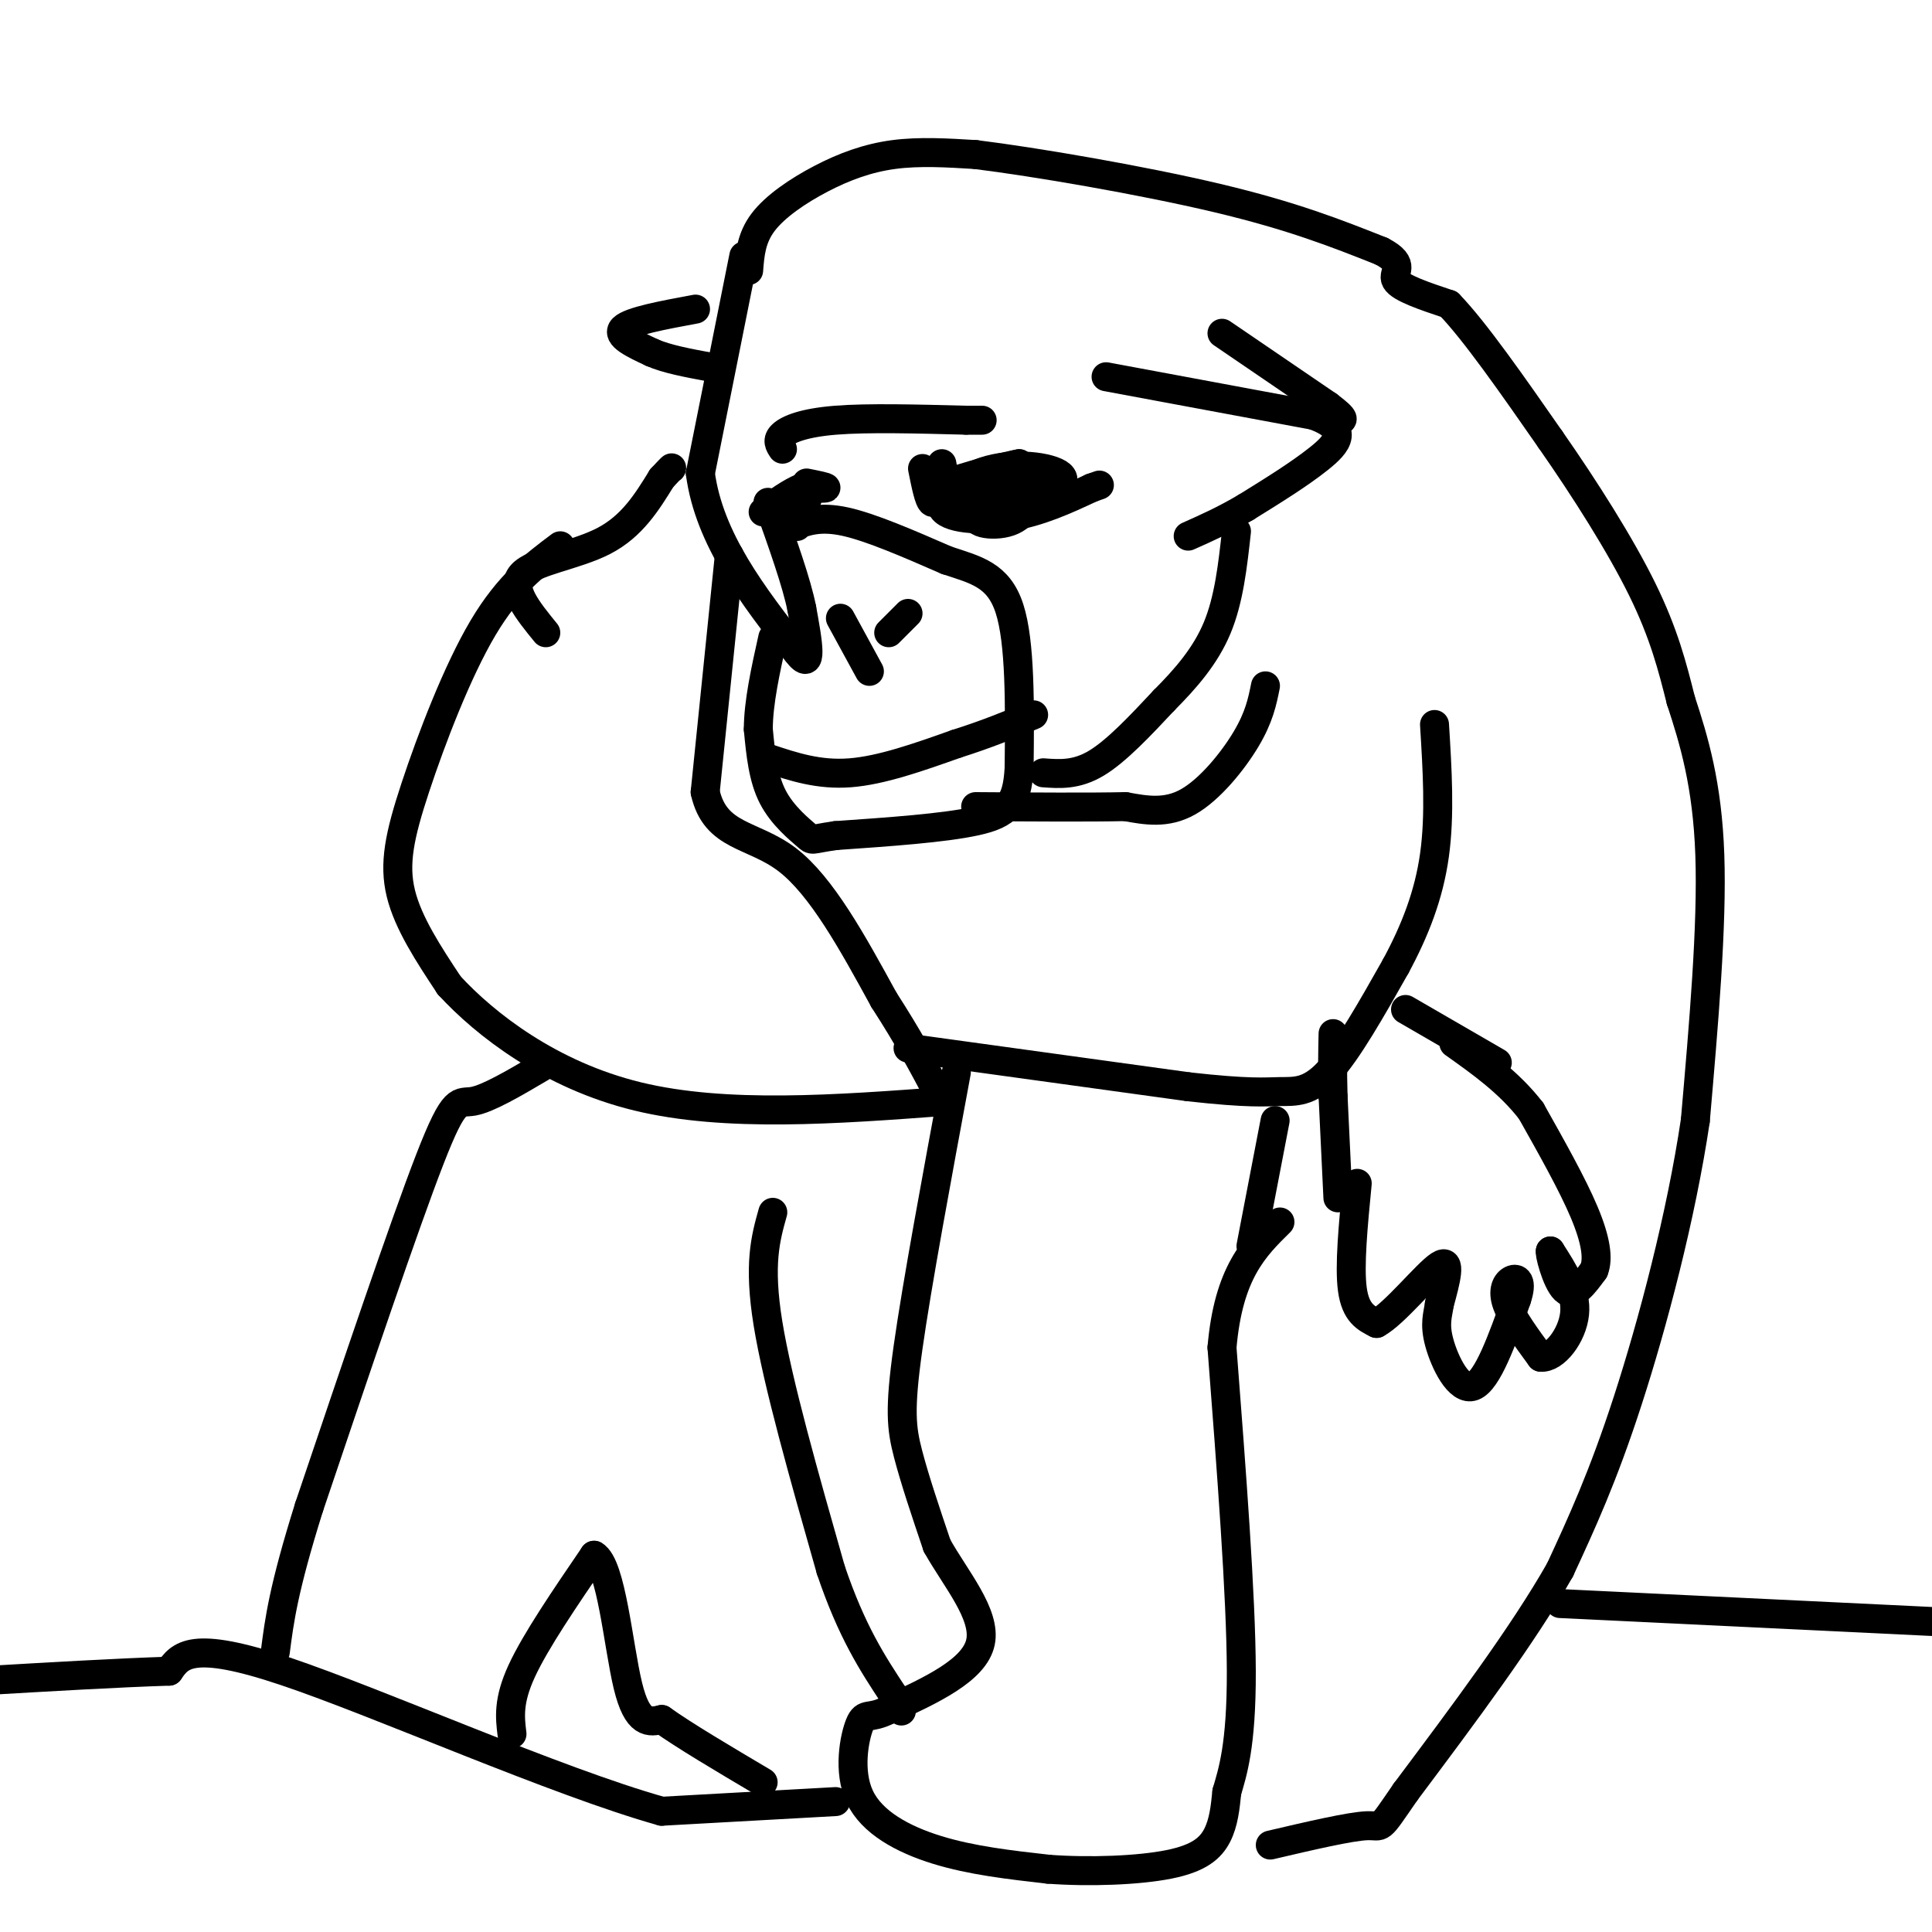 <svg viewBox='0 0 400 400' version='1.1' xmlns='http://www.w3.org/2000/svg' xmlns:xlink='http://www.w3.org/1999/xlink'><g fill='none' stroke='#000000' stroke-width='6' stroke-linecap='round' stroke-linejoin='round'><path d='M229,78c0.000,0.000 43.000,8.000 43,8'/><path d='M272,86c7.578,2.800 5.022,5.800 1,9c-4.022,3.200 -9.511,6.600 -15,10'/><path d='M258,105c-4.500,2.667 -8.250,4.333 -12,6'/><path d='M253,69c0.000,0.000 22.000,15.000 22,15'/><path d='M275,84c4.000,3.000 3.000,3.000 2,3'/><path d='M144,64c-6.750,1.250 -13.500,2.500 -15,4c-1.500,1.500 2.250,3.250 6,5'/><path d='M135,73c3.000,1.333 7.500,2.167 12,3'/><path d='M154,53c0.000,0.000 -9.000,45.000 -9,45'/><path d='M145,98c1.833,13.667 10.917,25.333 20,37'/><path d='M165,135c3.500,4.667 2.250,-2.167 1,-9'/><path d='M166,126c-1.000,-5.167 -4.000,-13.583 -7,-22'/><path d='M164,109c2.833,-1.083 5.667,-2.167 11,-1c5.333,1.167 13.167,4.583 21,8'/><path d='M196,116c6.067,2.000 10.733,3.000 13,10c2.267,7.000 2.133,20.000 2,33'/><path d='M211,159c-0.400,7.444 -2.400,9.556 -9,11c-6.600,1.444 -17.800,2.222 -29,3'/><path d='M173,173c-5.464,0.774 -4.625,1.208 -6,0c-1.375,-1.208 -4.964,-4.060 -7,-8c-2.036,-3.940 -2.518,-8.970 -3,-14'/><path d='M157,151c0.000,-5.500 1.500,-12.250 3,-19'/><path d='M159,157c5.250,1.750 10.500,3.500 17,3c6.500,-0.500 14.250,-3.250 22,-6'/><path d='M198,154c6.333,-2.000 11.167,-4.000 16,-6'/><path d='M188,127c0.000,0.000 -4.000,4.000 -4,4'/><path d='M174,128c0.000,0.000 6.000,11.000 6,11'/><path d='M216,160c3.417,0.250 6.833,0.500 11,-2c4.167,-2.500 9.083,-7.750 14,-13'/><path d='M241,145c4.444,-4.467 8.556,-9.133 11,-15c2.444,-5.867 3.222,-12.933 4,-20'/><path d='M155,56c0.256,-3.357 0.512,-6.714 3,-10c2.488,-3.286 7.208,-6.500 12,-9c4.792,-2.500 9.655,-4.286 15,-5c5.345,-0.714 11.173,-0.357 17,0'/><path d='M202,32c12.244,1.511 34.356,5.289 50,9c15.644,3.711 24.822,7.356 34,11'/><path d='M286,52c5.467,2.822 2.133,4.378 3,6c0.867,1.622 5.933,3.311 11,5'/><path d='M300,63c5.333,5.500 13.167,16.750 21,28'/><path d='M321,91c7.133,10.222 14.467,21.778 19,31c4.533,9.222 6.267,16.111 8,23'/><path d='M348,145c2.711,8.244 5.489,17.356 6,32c0.511,14.644 -1.244,34.822 -3,55'/><path d='M351,232c-2.956,19.889 -8.844,42.111 -14,58c-5.156,15.889 -9.578,25.444 -14,35'/><path d='M323,325c-7.667,13.500 -19.833,29.750 -32,46'/><path d='M291,371c-5.867,8.533 -4.533,6.867 -8,7c-3.467,0.133 -11.733,2.067 -20,4'/><path d='M198,222c-4.089,22.044 -8.178,44.089 -10,57c-1.822,12.911 -1.378,16.689 0,22c1.378,5.311 3.689,12.156 6,19'/><path d='M194,320c3.778,6.778 10.222,14.222 9,20c-1.222,5.778 -10.111,9.889 -19,14'/><path d='M184,354c-4.116,2.099 -4.907,0.346 -6,3c-1.093,2.654 -2.486,9.715 0,15c2.486,5.285 8.853,8.796 16,11c7.147,2.204 15.073,3.102 23,4'/><path d='M217,387c8.643,0.643 18.750,0.250 25,-1c6.250,-1.250 8.643,-3.357 10,-6c1.357,-2.643 1.679,-5.821 2,-9'/><path d='M254,371c1.156,-3.978 3.044,-9.422 3,-25c-0.044,-15.578 -2.022,-41.289 -4,-67'/><path d='M253,279c1.333,-15.500 6.667,-20.750 12,-26'/><path d='M116,113c-5.327,3.994 -10.655,7.988 -16,17c-5.345,9.012 -10.708,23.042 -14,33c-3.292,9.958 -4.512,15.845 -3,22c1.512,6.155 5.756,12.577 10,19'/><path d='M93,204c7.378,8.022 20.822,18.578 39,23c18.178,4.422 41.089,2.711 64,1'/><path d='M113,131c-3.733,-4.578 -7.467,-9.156 -5,-12c2.467,-2.844 11.133,-3.956 17,-7c5.867,-3.044 8.933,-8.022 12,-13'/><path d='M137,99c2.333,-2.500 2.167,-2.250 2,-2'/><path d='M151,115c0.000,0.000 -5.000,49.000 -5,49'/><path d='M146,164c2.111,9.444 9.889,8.556 17,14c7.111,5.444 13.556,17.222 20,29'/><path d='M183,207c5.167,8.000 8.083,13.500 11,19'/><path d='M188,217c0.000,0.000 58.000,8.000 58,8'/><path d='M246,225c12.845,1.440 15.958,1.042 19,1c3.042,-0.042 6.012,0.274 10,-4c3.988,-4.274 8.994,-13.137 14,-22'/><path d='M289,200c3.956,-7.333 6.844,-14.667 8,-23c1.156,-8.333 0.578,-17.667 0,-27'/><path d='M262,142c-0.644,3.222 -1.289,6.444 -4,11c-2.711,4.556 -7.489,10.444 -12,13c-4.511,2.556 -8.756,1.778 -13,1'/><path d='M233,167c-7.333,0.167 -19.167,0.083 -31,0'/><path d='M259,258c0.000,0.000 5.000,-26.000 5,-26'/><path d='M112,221c-5.467,3.222 -10.933,6.444 -14,7c-3.067,0.556 -3.733,-1.556 -9,12c-5.267,13.556 -15.133,42.778 -25,72'/><path d='M64,312c-5.333,17.000 -6.167,23.500 -7,30'/><path d='M106,359c-0.417,-3.417 -0.833,-6.833 2,-13c2.833,-6.167 8.917,-15.083 15,-24'/><path d='M123,322c3.578,1.956 5.022,18.844 7,27c1.978,8.156 4.489,7.578 7,7'/><path d='M137,356c4.667,3.333 12.833,8.167 21,13'/><path d='M160,251c-1.500,5.333 -3.000,10.667 -1,23c2.000,12.333 7.500,31.667 13,51'/><path d='M172,325c4.333,12.833 8.667,19.417 13,26'/><path d='M185,351c2.333,4.667 1.667,3.333 1,2'/><path d='M281,245c-0.833,8.583 -1.667,17.167 -1,22c0.667,4.833 2.833,5.917 5,7'/><path d='M285,274c3.667,-1.933 10.333,-10.267 13,-12c2.667,-1.733 1.333,3.133 0,8'/><path d='M298,270c-0.310,2.298 -1.083,4.042 0,8c1.083,3.958 4.024,10.131 7,9c2.976,-1.131 5.988,-9.565 9,-18'/><path d='M314,269c1.310,-3.857 0.083,-4.500 -1,-4c-1.083,0.500 -2.024,2.143 -1,5c1.024,2.857 4.012,6.929 7,11'/><path d='M319,281c2.867,0.289 6.533,-4.489 7,-9c0.467,-4.511 -2.267,-8.756 -5,-13'/><path d='M321,259c-0.378,-0.067 1.178,6.267 3,8c1.822,1.733 3.911,-1.133 6,-4'/><path d='M330,263c0.978,-2.356 0.422,-6.244 -2,-12c-2.422,-5.756 -6.711,-13.378 -11,-21'/><path d='M317,230c-4.500,-5.833 -10.250,-9.917 -16,-14'/><path d='M277,248c0.000,0.000 -1.000,-21.000 -1,-21'/><path d='M276,227c-0.167,-5.667 -0.083,-9.333 0,-13'/><path d='M310,220c0.000,0.000 -19.000,-11.000 -19,-11'/><path d='M191,97c0.667,3.333 1.333,6.667 2,7c0.667,0.333 1.333,-2.333 2,-5'/><path d='M195,99c0.333,-1.333 0.167,-2.167 0,-3'/><path d='M168,101c0.000,0.000 -3.000,8.000 -3,8'/><path d='M162,93c-0.622,-0.933 -1.244,-1.867 0,-3c1.244,-1.133 4.356,-2.467 11,-3c6.644,-0.533 16.822,-0.267 27,0'/><path d='M200,87c4.833,0.000 3.417,0.000 2,0'/><path d='M323,332c0.000,0.000 83.000,4.000 83,4'/><path d='M173,373c0.000,0.000 -36.000,2.000 -36,2'/><path d='M137,375c-21.867,-6.133 -58.533,-22.467 -78,-29c-19.467,-6.533 -21.733,-3.267 -24,0'/><path d='M35,346c-10.500,0.333 -24.750,1.167 -39,2'/><path d='M192,101c0.000,0.000 19.000,-5.000 19,-5'/><path d='M211,96c-1.089,0.156 -13.311,3.044 -14,4c-0.689,0.956 10.156,-0.022 21,-1'/><path d='M218,99c-0.429,1.214 -12.000,4.750 -15,7c-3.000,2.250 2.571,3.214 6,2c3.429,-1.214 4.714,-4.607 6,-8'/><path d='M215,100c-4.155,-0.750 -17.542,1.375 -20,3c-2.458,1.625 6.012,2.750 12,2c5.988,-0.750 9.494,-3.375 13,-6'/><path d='M220,99c-0.324,-1.815 -7.633,-3.352 -14,-2c-6.367,1.352 -11.791,5.595 -11,8c0.791,2.405 7.797,2.973 14,2c6.203,-0.973 11.601,-3.486 17,-6'/><path d='M226,101c2.833,-1.000 1.417,-0.500 0,0'/><path d='M167,100c2.083,0.417 4.167,0.833 4,1c-0.167,0.167 -2.583,0.083 -5,0'/><path d='M166,101c-2.167,0.833 -5.083,2.917 -8,5'/></g>
</svg>